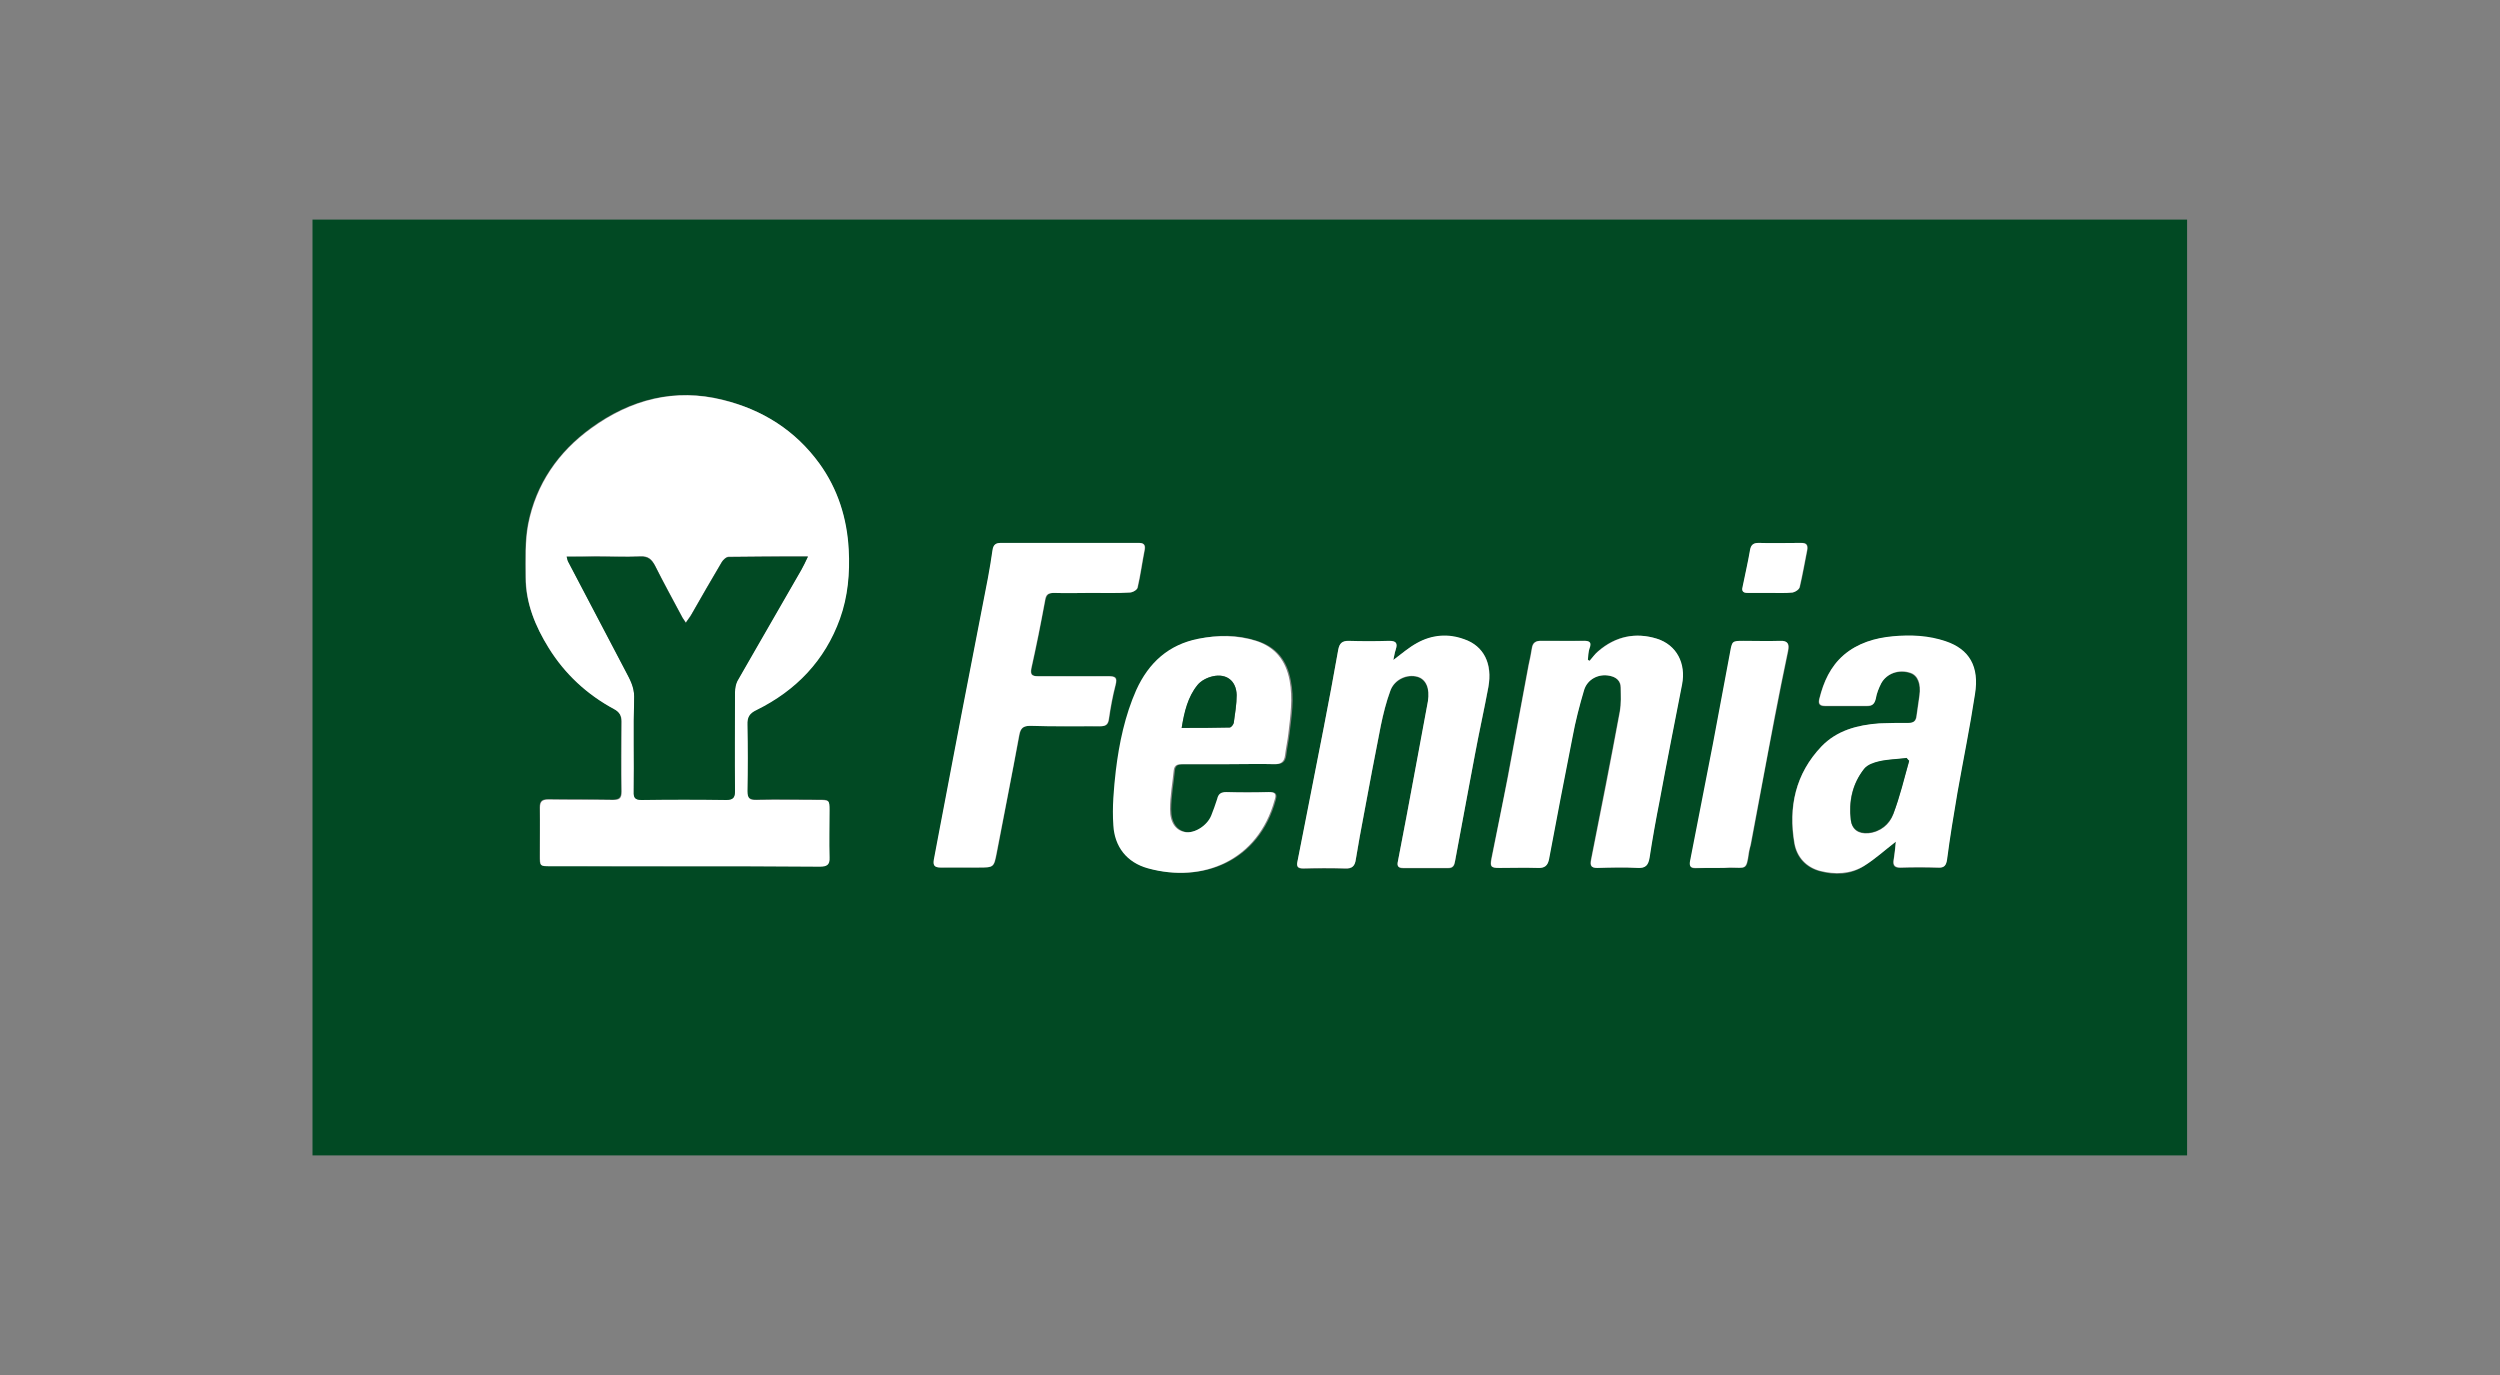 <svg xmlns="http://www.w3.org/2000/svg" xmlns:xlink="http://www.w3.org/1999/xlink" id="Layer_1" x="0px" y="0px" viewBox="2 255.9 600 330" style="enable-background:new 2 255.9 600 330;" xml:space="preserve"><rect x="2" y="255.9" width="600" height="330" fill="#808080" stroke="none"/><style type="text/css">	.st0{fill:#014923;}	.st1{fill:#FFFFFF;}</style><g>	<g>		<g>			<g>				<path class="st0" d="M526.9,533.2c-150,0-299.9,0-449.9,0c0-74.9,0-149.7,0-224.6c150,0,299.9,0,449.9,0     C526.9,383.5,526.9,458.3,526.9,533.2z M166.1,463.8c10.9,0,21.7,0,32.6,0c1.7,0,2.4-0.4,2.3-2.2c-0.1-3.8,0-7.6,0-11.4     c0-2.3,0-2.4-2.5-2.4c-5,0-10-0.1-15,0c-1.6,0-2.2-0.4-2.2-2.1c0.1-5.3,0.1-10.6,0-15.9c0-1.9,0.6-2.8,2.2-3.6     c9.5-4.6,16.4-11.9,20-21.9c1.9-5.3,2.5-10.9,2.1-16.6c-0.4-7.6-2.6-14.5-7-20.6c-5.8-8-13.8-12.9-23.2-15.3     c-11.6-2.8-22.1-0.1-31.6,6.8c-7.9,5.8-13.2,13.4-15.1,23c-0.8,4.1-0.6,8.5-0.6,12.8c0,6.2,2.4,11.7,5.5,16.9     c3.9,6.3,9.2,11.2,15.7,14.7c1.3,0.7,1.8,1.5,1.8,3c-0.1,5.6-0.1,11.2,0,16.8c0,1.6-0.6,2-2.1,2c-5.2-0.1-10.3-0.1-15.5-0.1     c-1.5,0-2,0.5-2,2c0.1,3.8,0,7.7,0,11.5c0,2.5,0,2.5,2.5,2.5C144.8,463.8,155.4,463.8,166.1,463.8z M263.9,398.2     c3.1,0,6.2,0.1,9.3-0.1c0.7,0,1.8-0.7,1.9-1.2c0.7-3,1.1-6.1,1.7-9.1c0.2-1.2-0.3-1.6-1.4-1.6c-11,0-22.1,0-33.1,0     c-1.2,0-1.8,0.4-2,1.7c-0.3,2.2-0.7,4.5-1.1,6.7c-2.1,10.8-4.2,21.7-6.3,32.5c-1.4,7.2-2.7,14.4-4.1,21.5     c-0.9,4.6-1.7,9.2-2.6,13.7c-0.3,1.3,0.2,1.8,1.6,1.8c3-0.1,6.1,0,9.1,0c3.7,0,3.7,0,4.4-3.6c1.8-9.4,3.6-18.8,5.4-28.2     c0.3-1.7,1-2.3,2.7-2.2c5.5,0.1,11.1,0,16.7,0.1c1.3,0,1.9-0.3,2.1-1.7c0.4-2.7,0.9-5.5,1.6-8.2c0.5-1.9-0.1-2.2-1.8-2.1     c-5.6,0.1-11.2,0-16.8,0c-1.4,0-1.9-0.4-1.6-1.9c1.2-5.4,2.3-10.9,3.3-16.3c0.3-1.5,0.9-1.8,2.2-1.8     C258,398.3,261,398.2,263.9,398.2z M457,457.9c-0.2,1.5-0.3,3-0.6,4.5c-0.2,1.3,0.3,1.8,1.6,1.8c3-0.1,6.1-0.1,9.1,0     c1.5,0,1.9-0.5,2.1-1.9c0.7-5.4,1.6-10.7,2.5-16.1c1.4-7.9,3-15.7,4.2-23.6c1.1-6.7-1.4-10.9-7-12.7c-4.1-1.4-8.4-1.6-12.7-1.2     c-4.3,0.4-8.4,1.6-11.8,4.5c-3.2,2.8-4.8,6.4-5.8,10.4c-0.3,1.1-0.1,1.8,1.3,1.8c3.4,0,6.8,0,10.2,0c1.2,0,1.7-0.5,2-1.7     c0.3-1.3,0.7-2.6,1.3-3.7c1.3-2.4,4.3-3.5,7.1-2.5c1.7,0.6,2.5,2.6,2.1,5.4c-0.2,1.6-0.5,3.2-0.7,4.9c-0.2,1.2-0.7,1.7-2,1.7     c-2.3-0.1-4.7-0.1-7,0.1c-5.2,0.3-10.1,1.6-13.8,5.5c-6.2,6.5-8,14.6-6.5,23.3c0.6,3.3,2.8,5.7,6.1,6.6c3.6,1,7.4,0.9,10.6-1.2     C452.1,462,454.4,459.9,457,457.9z M336.4,414.3c0.2-0.9,0.3-1.7,0.6-2.5c0.4-1.5,0-2.1-1.6-2c-3.3,0.1-6.6,0.1-9.8,0     c-1.5,0-2.1,0.5-2.4,2c-1.1,6.3-2.3,12.5-3.5,18.8c-2.1,10.7-4.1,21.4-6.3,32.1c-0.3,1.3,0.1,1.7,1.4,1.7c3.3,0,6.7-0.1,10,0     c1.7,0.1,2.3-0.7,2.6-2.2c0.6-3.5,1.2-7.1,1.9-10.6c1.3-7.2,2.7-14.4,4.1-21.5c0.6-2.8,1.3-5.7,2.3-8.4c1-2.7,4.1-4,6.5-3.3     c2,0.6,3,2.8,2.5,5.9c-1,5.6-2,11.2-3.1,16.7c-1.4,7.2-2.7,14.5-4.1,21.7c-0.2,1.2,0.2,1.6,1.3,1.6c3.6,0,7.2,0,10.8,0     c1.1,0,1.5-0.6,1.6-1.6c1.6-8.6,3.1-17.1,4.8-25.7c1-5.4,2.2-10.7,3.2-16.1c1.1-5.7-1-9.9-5.8-11.5c-3.9-1.3-7.8-1.1-11.3,0.9     C340.1,411.3,338.4,412.8,336.4,414.3z M383.5,414.5c-0.2-0.1-0.4-0.2-0.5-0.3c0.1-0.9,0.2-1.8,0.4-2.7c0.4-1.3,0.1-1.9-1.3-1.8     c-3.5,0.1-6.9,0-10.4,0c-1.2,0-1.9,0.4-2.1,1.7c-0.2,1.4-0.5,2.7-0.8,4.1c-1.7,9-3.3,18-5,26.9c-1.2,6.5-2.6,13-3.9,19.5     c-0.4,2-0.1,2.3,1.9,2.3c3,0,6.1-0.1,9.1,0c1.7,0.1,2.5-0.5,2.8-2.2c1.8-9.7,3.7-19.4,5.6-29.1c0.8-3.8,1.7-7.6,2.8-11.4     c0.8-2.6,3.6-4,6.2-3.4c1.5,0.3,2.6,1.2,2.6,2.8c0.1,1.9,0.2,3.8-0.2,5.7c-2.2,11.9-4.6,23.8-6.9,35.6c-0.3,1.4,0,2,1.5,2     c3.2-0.1,6.4-0.1,9.7,0c1.9,0.1,2.5-0.7,2.8-2.4c0.7-4.5,1.6-9.1,2.4-13.6c1.8-9.3,3.6-18.7,5.4-28c1-5.1-1.3-9.5-6-11     c-5.2-1.6-10-0.6-14.1,3C384.8,412.9,384.2,413.8,383.5,414.5z M297,439.3c3.7,0,7.4-0.1,11.2,0c1.6,0,2.3-0.6,2.5-2.1     c0.2-1.7,0.6-3.5,0.8-5.2c0.5-4.2,1.2-8.5,0.3-12.8c-0.9-4.8-3.4-8-8.1-9.5c-4.6-1.5-9.2-1.5-13.8-0.5     c-7.1,1.4-12,5.7-14.9,12.3c-2.7,6.2-4.2,12.7-4.9,19.3c-0.5,4.4-0.8,8.8-0.6,13.2c0.3,5.2,3.2,8.9,8.3,10.3     c13.1,3.6,26.4-1.8,30.4-16.4c0.4-1.5,0-1.9-1.4-1.9c-3.4,0-6.8,0.1-10.2,0c-1.3,0-1.9,0.5-2.2,1.7c-0.3,1.3-0.8,2.6-1.4,3.9     c-1,2.4-4.1,4.3-6.3,4c-2.2-0.4-3.6-2.2-3.6-5.5c0-3.1,0.6-6.3,0.9-9.4c0.1-1.2,1-1.4,2.1-1.4     C289.6,439.3,293.3,439.3,297,439.3z M414.3,464.2c1,0,2,0,3,0c3.8-0.1,3.9,0.7,4.5-3.6c0.1-0.7,0.3-1.5,0.5-2.2     c1.9-10.1,3.7-20.2,5.7-30.3c1-5.3,2.1-10.6,3.2-15.9c0.3-1.6,0.1-2.5-1.9-2.4c-2.9,0.1-5.8,0-8.7,0c-2.8,0-2.8,0-3.3,2.8     c-1.4,7.3-2.7,14.6-4.1,21.9c-1.8,9.4-3.6,18.8-5.5,28.2c-0.2,1.1,0,1.6,1.2,1.6C410.6,464.2,412.4,464.2,414.3,464.2z      M426.8,398.2c1.8,0,3.7,0.1,5.5-0.1c0.6-0.1,1.5-0.7,1.7-1.3c0.7-2.9,1.2-5.9,1.8-8.9c0.2-1.2-0.2-1.8-1.5-1.7     c-3.4,0-6.8,0.1-10.2,0c-1.3,0-1.8,0.5-2,1.7c-0.6,3-1.2,5.9-1.8,8.9c-0.3,1.2,0.3,1.5,1.3,1.4     C423.2,398.2,425,398.2,426.8,398.2z"></path>			</g>		</g>		<path class="st1" d="M166.1,463.8c-10.7,0-21.3,0-32,0c-2.5,0-2.5,0-2.5-2.5c0-3.8,0-7.7,0-11.5c0-1.5,0.5-2,2-2   c5.2,0.1,10.3,0,15.5,0.1c1.5,0,2.1-0.3,2.1-2c-0.1-5.6,0-11.2,0-16.8c0-1.4-0.5-2.3-1.8-3c-6.5-3.5-11.8-8.4-15.7-14.7   c-3.2-5.1-5.5-10.7-5.5-16.9c0-4.3-0.2-8.6,0.6-12.8c1.9-9.6,7.2-17.3,15.1-23c9.5-6.9,20.1-9.7,31.6-6.8   c9.5,2.3,17.4,7.3,23.2,15.3c4.4,6.1,6.6,13.1,7,20.6c0.3,5.7-0.2,11.3-2.1,16.6c-3.6,10-10.5,17.2-20,21.9   c-1.7,0.8-2.3,1.7-2.2,3.6c0.1,5.3,0.1,10.6,0,15.9c0,1.7,0.5,2.2,2.2,2.1c5-0.1,10,0,15,0c2.4,0,2.5,0.1,2.5,2.4   c0,3.8-0.1,7.6,0,11.4c0.1,1.8-0.7,2.2-2.3,2.2C187.8,463.8,176.9,463.8,166.1,463.8z M138,389.5c0.2,0.7,0.3,1,0.4,1.2   c4.6,8.8,9.2,17.5,13.8,26.3c1,1.9,2,3.6,2,6c-0.2,7.6,0,15.3-0.1,22.9c0,1.5,0.4,2,1.9,1.9c6.8-0.1,13.5-0.1,20.3,0   c1.7,0,2.1-0.6,2.1-2.2c-0.1-7.9-0.1-15.8,0-23.7c0-0.9,0.1-1.9,0.6-2.7c5-8.9,10.2-17.7,15.3-26.6c0.5-0.9,1-1.9,1.6-3.2   c-6.6,0-12.8,0-19,0.1c-0.6,0-1.3,0.7-1.7,1.3c-2.5,4.2-4.9,8.4-7.3,12.6c-0.4,0.6-0.8,1.2-1.3,1.9c-0.4-0.6-0.6-0.9-0.8-1.2   c-2.2-4.2-4.5-8.3-6.6-12.5c-0.8-1.5-1.6-2.3-3.5-2.2c-3.6,0.2-7.2,0-10.8,0C142.6,389.5,140.4,389.5,138,389.5z"></path>		<path class="st1" d="M263.9,398.2c-3,0-5.9,0.1-8.9,0c-1.4,0-2,0.3-2.2,1.8c-1,5.5-2.1,10.9-3.3,16.3c-0.3,1.5,0.1,1.9,1.6,1.9   c5.6,0,11.2,0,16.8,0c1.7,0,2.3,0.3,1.8,2.1c-0.7,2.7-1.2,5.4-1.6,8.2c-0.2,1.4-0.9,1.7-2.1,1.7c-5.6,0-11.1,0.1-16.7-0.1   c-1.8,0-2.4,0.6-2.7,2.2c-1.7,9.4-3.6,18.8-5.4,28.2c-0.7,3.6-0.7,3.6-4.4,3.6c-3,0-6.1,0-9.1,0c-1.4,0-1.8-0.5-1.6-1.8   c0.9-4.6,1.7-9.2,2.6-13.7c1.4-7.2,2.7-14.4,4.1-21.5c2.1-10.8,4.2-21.7,6.3-32.5c0.4-2.2,0.8-4.5,1.1-6.7c0.2-1.3,0.8-1.7,2-1.7   c11,0,22.1,0,33.1,0c1.1,0,1.6,0.4,1.4,1.6c-0.6,3-1,6.1-1.7,9.1c-0.1,0.6-1.2,1.2-1.9,1.2C270.1,398.3,267,398.2,263.9,398.2z"></path>		<path class="st1" d="M457,457.9c-2.6,2-5,4.2-7.6,5.8c-3.3,2-7,2.1-10.6,1.2c-3.3-0.9-5.5-3.3-6.1-6.6c-1.5-8.7,0.2-16.7,6.5-23.3   c3.7-3.8,8.6-5.1,13.8-5.5c2.3-0.1,4.7-0.1,7-0.1c1.3,0,1.9-0.5,2-1.7c0.2-1.6,0.5-3.2,0.7-4.9c0.4-2.8-0.4-4.8-2.1-5.4   c-2.8-1-5.8,0.1-7.1,2.5c-0.6,1.2-1.1,2.4-1.3,3.7c-0.3,1.2-0.8,1.7-2,1.7c-3.4,0-6.8,0-10.2,0c-1.4,0-1.6-0.7-1.3-1.8   c1-4,2.6-7.6,5.8-10.4c3.4-2.9,7.5-4.1,11.8-4.5c4.3-0.4,8.6-0.2,12.7,1.2c5.6,1.9,8.1,6,7,12.7c-1.2,7.9-2.8,15.7-4.2,23.6   c-0.9,5.3-1.8,10.7-2.5,16.1c-0.2,1.4-0.7,2-2.1,1.9c-3-0.1-6.1-0.1-9.1,0c-1.3,0-1.8-0.5-1.6-1.8   C456.7,460.9,456.9,459.4,457,457.9z M460.2,438.5c-0.2-0.2-0.4-0.4-0.6-0.6c-2.2,0.2-4.5,0.3-6.6,0.8c-1.3,0.3-2.8,0.9-3.6,1.8   c-2.9,3.5-3.8,7.8-3.2,12.3c0.3,2.3,1.9,3.3,4.2,3.1c2.9-0.3,5.1-2.1,6-4.6C457.9,447.1,458.9,442.8,460.2,438.5z"></path>		<path class="st1" d="M336.4,414.3c2-1.5,3.7-3,5.7-4.1c3.6-2,7.5-2.3,11.3-0.9c4.7,1.6,6.8,5.9,5.8,11.5c-1,5.4-2.2,10.7-3.2,16.1   c-1.6,8.5-3.2,17.1-4.8,25.7c-0.2,1-0.5,1.6-1.6,1.6c-3.6,0-7.2,0-10.8,0c-1.2,0-1.6-0.4-1.3-1.6c1.4-7.2,2.8-14.5,4.1-21.7   c1-5.6,2.1-11.2,3.1-16.7c0.5-3.1-0.4-5.3-2.5-5.9c-2.5-0.7-5.5,0.6-6.5,3.3c-1,2.7-1.7,5.5-2.3,8.4c-1.4,7.2-2.8,14.4-4.1,21.5   c-0.7,3.5-1.3,7.1-1.9,10.6c-0.2,1.6-0.8,2.3-2.6,2.2c-3.3-0.1-6.7-0.1-10,0c-1.3,0-1.7-0.4-1.4-1.7c2.1-10.7,4.2-21.4,6.3-32.1   c1.2-6.2,2.4-12.5,3.5-18.8c0.3-1.4,0.9-2,2.4-2c3.3,0.1,6.6,0.1,9.8,0c1.6,0,2.1,0.5,1.6,2C336.7,412.6,336.6,413.4,336.4,414.3z   "></path>		<path class="st1" d="M383.5,414.5c0.7-0.8,1.3-1.7,2.1-2.3c4.2-3.6,9-4.6,14.1-3c4.7,1.5,7,5.9,6,11c-1.8,9.3-3.7,18.7-5.4,28   c-0.9,4.5-1.7,9-2.4,13.6c-0.3,1.7-0.9,2.5-2.8,2.4c-3.2-0.2-6.4-0.1-9.7,0c-1.5,0-1.8-0.5-1.5-2c2.4-11.9,4.7-23.7,6.9-35.6   c0.3-1.8,0.2-3.8,0.2-5.7c0-1.6-1.1-2.5-2.6-2.8c-2.7-0.6-5.4,0.8-6.2,3.4c-1.1,3.7-2.1,7.5-2.8,11.4c-1.9,9.7-3.8,19.4-5.6,29.1   c-0.3,1.7-1.1,2.3-2.8,2.2c-3-0.1-6.1,0-9.1,0c-2.1,0-2.3-0.3-1.9-2.3c1.3-6.5,2.6-13,3.9-19.5c1.7-9,3.3-18,5-26.9   c0.3-1.4,0.6-2.7,0.8-4.1c0.2-1.2,0.9-1.7,2.1-1.7c3.5,0,6.9,0,10.4,0c1.5,0,1.8,0.5,1.3,1.8c-0.3,0.8-0.3,1.8-0.4,2.7   C383.1,414.3,383.3,414.4,383.5,414.5z"></path>		<path class="st1" d="M297,439.3c-3.7,0-7.4,0-11.2,0c-1.1,0-1.9,0.1-2.1,1.4c-0.3,3.1-0.9,6.3-0.9,9.4c0,3.3,1.4,5.1,3.6,5.5   c2.2,0.4,5.3-1.5,6.3-4c0.5-1.3,1-2.6,1.4-3.9c0.3-1.3,0.9-1.7,2.2-1.7c3.4,0.1,6.8,0.1,10.2,0c1.5,0,1.9,0.4,1.4,1.9   c-4,14.6-17.3,20-30.4,16.4c-5.1-1.4-8-5.2-8.3-10.3c-0.3-4.4,0.1-8.8,0.6-13.2c0.8-6.6,2.2-13.2,4.9-19.3   c3-6.6,7.8-10.9,14.9-12.3c4.6-0.9,9.3-0.9,13.8,0.5c4.7,1.5,7.2,4.8,8.1,9.5c0.8,4.3,0.2,8.5-0.3,12.8c-0.2,1.7-0.6,3.5-0.8,5.2   c-0.2,1.5-0.9,2.1-2.5,2.1C304.4,439.2,300.7,439.3,297,439.3z M285.6,430.6c4,0,7.8,0,11.5-0.1c0.4,0,0.9-0.7,1-1.1   c0.3-2.2,0.7-4.5,0.7-6.7c-0.1-3.4-2.4-5.2-5.7-4.5c-1.3,0.3-2.8,1-3.7,2.1C287.1,423.2,286.3,426.7,285.6,430.6z"></path>		<path class="st1" d="M414.3,464.2c-1.8,0-3.7,0-5.5,0c-1.1,0-1.4-0.5-1.2-1.6c1.8-9.4,3.7-18.8,5.5-28.2   c1.4-7.3,2.7-14.6,4.1-21.9c0.5-2.8,0.5-2.8,3.3-2.8c2.9,0,5.8,0.1,8.7,0c2-0.1,2.2,0.9,1.9,2.4c-1.1,5.3-2.2,10.6-3.2,15.9   c-1.9,10.1-3.8,20.2-5.7,30.3c-0.1,0.7-0.4,1.5-0.5,2.2c-0.6,4.4-0.8,3.6-4.5,3.6C416.3,464.2,415.3,464.2,414.3,464.2z"></path>		<path class="st1" d="M426.8,398.2c-1.8,0-3.5,0-5.3,0c-1,0-1.6-0.3-1.3-1.4c0.6-3,1.3-5.9,1.8-8.9c0.2-1.2,0.8-1.7,2-1.7   c3.4,0.1,6.8,0,10.2,0c1.3,0,1.7,0.5,1.5,1.7c-0.6,3-1.1,5.9-1.8,8.9c-0.1,0.6-1.1,1.2-1.7,1.3   C430.4,398.3,428.6,398.2,426.8,398.2z"></path>		<g>			<path class="st0" d="M138,389.5c2.5,0,4.7,0,6.9,0c3.6,0,7.2,0.1,10.8,0c1.8-0.1,2.7,0.7,3.5,2.2c2.1,4.2,4.4,8.4,6.6,12.5    c0.2,0.3,0.4,0.6,0.8,1.2c0.5-0.8,1-1.3,1.3-1.9c2.4-4.2,4.8-8.4,7.3-12.6c0.3-0.6,1.1-1.3,1.7-1.3c6.2-0.1,12.3-0.1,19-0.1    c-0.6,1.3-1.1,2.3-1.6,3.2c-5.1,8.9-10.2,17.7-15.3,26.6c-0.4,0.8-0.6,1.8-0.6,2.7c0,7.9-0.1,15.8,0,23.7c0,1.6-0.4,2.2-2.1,2.2    c-6.8-0.1-13.5-0.1-20.3,0c-1.5,0-2-0.5-1.9-1.9c0.1-7.6-0.1-15.3,0.1-22.9c0-2.3-1-4.1-2-6c-4.6-8.8-9.2-17.5-13.8-26.3    C138.2,390.5,138.2,390.2,138,389.5z"></path>		</g>		<g>			<path class="st0" d="M460.2,438.5c-1.2,4.3-2.2,8.6-3.8,12.7c-1,2.5-3.1,4.3-6,4.6c-2.3,0.2-3.9-0.9-4.2-3.1    c-0.5-4.5,0.4-8.7,3.2-12.3c0.8-1,2.3-1.5,3.6-1.8c2.2-0.5,4.4-0.5,6.6-0.8C459.8,438.1,460,438.3,460.2,438.5z"></path>		</g>		<g>			<path class="st0" d="M285.6,430.6c0.6-3.9,1.5-7.5,3.8-10.3c0.8-1,2.3-1.8,3.7-2.1c3.3-0.7,5.6,1.1,5.7,4.5    c0,2.2-0.4,4.5-0.7,6.7c-0.1,0.4-0.6,1.1-1,1.1C293.4,430.6,289.6,430.6,285.6,430.6z"></path>		</g>	</g></g></svg>